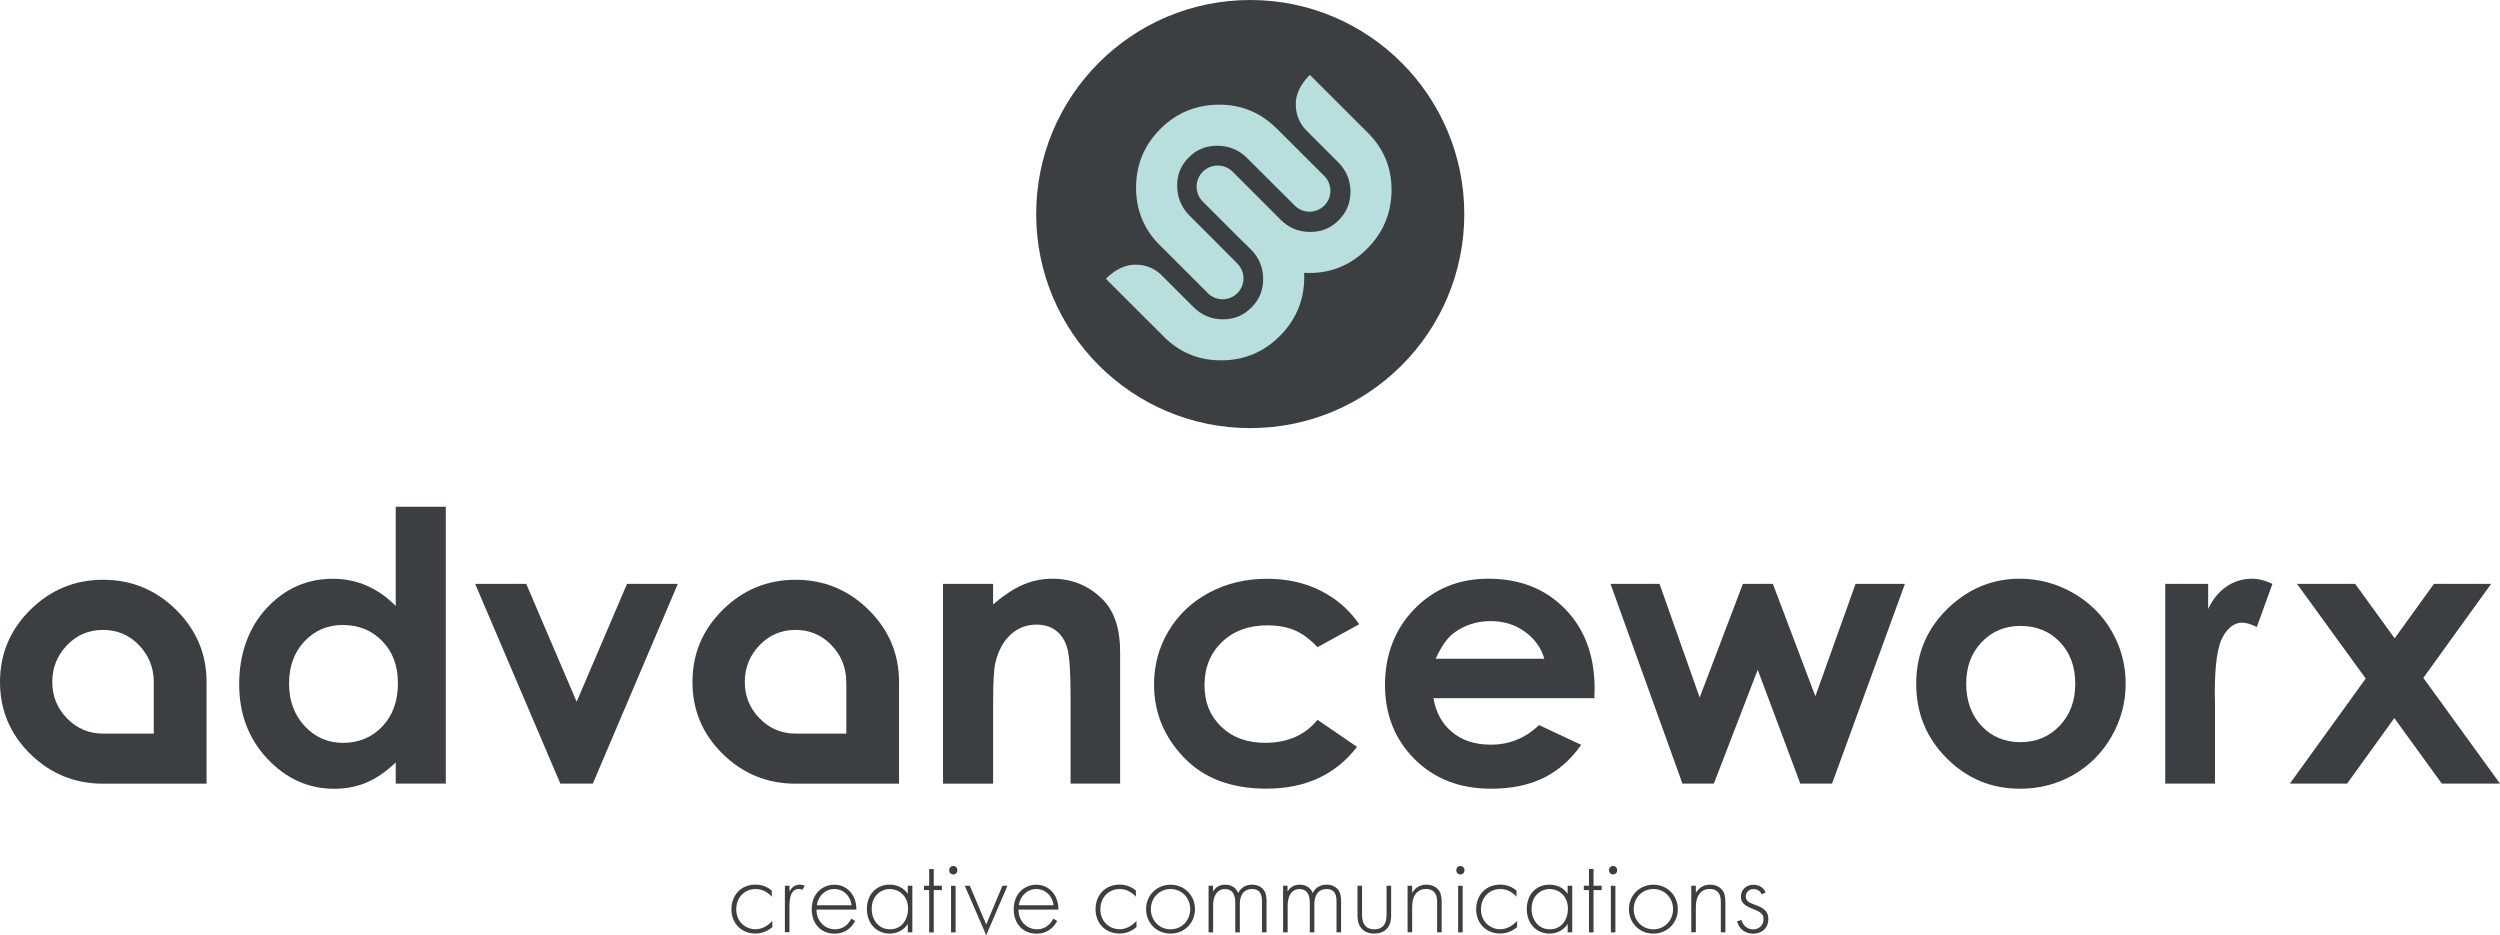 <?xml version="1.0" encoding="UTF-8"?><svg id="Layer_2" xmlns="http://www.w3.org/2000/svg" viewBox="0 0 377.35 141.17"><defs><style>.cls-1{fill:#3c3f41;}.cls-1,.cls-2{stroke-width:0px;}.cls-2{fill:#b8dfde;}</style></defs><g id="Layer_1-2"><path class="cls-1" d="m59.73,76.49h7.56v41.79h-7.56v-3.19c-1.48,1.41-2.96,2.42-4.44,3.04-1.48.62-3.1.93-4.83.93-3.89,0-7.26-1.51-10.1-4.53-2.84-3.02-4.26-6.77-4.26-11.26s1.37-8.47,4.12-11.45c2.75-2.97,6.09-4.46,10.02-4.46,1.81,0,3.5.34,5.09,1.03,1.59.68,3.05,1.71,4.4,3.07v-14.96Zm-7.95,17.84c-2.34,0-4.28.83-5.83,2.48-1.55,1.66-2.32,3.77-2.32,6.36s.79,4.74,2.36,6.43c1.57,1.68,3.51,2.53,5.81,2.53s4.35-.83,5.91-2.48c1.57-1.66,2.35-3.82,2.35-6.5s-.78-4.74-2.35-6.37c-1.56-1.62-3.54-2.44-5.94-2.44Z"/><path class="cls-1" d="m71.72,88.13h7.71l7.61,17.79,7.6-17.79h7.67l-12.83,30.15h-4.9l-12.86-30.15Z"/><path class="cls-1" d="m142.34,88.13h7.56v3.09c1.72-1.45,3.27-2.46,4.66-3.02,1.39-.57,2.82-.85,4.27-.85,2.99,0,5.52,1.04,7.61,3.13,1.75,1.77,2.63,4.39,2.63,7.87v19.93h-7.48v-13.2c0-3.6-.16-5.99-.48-7.17-.32-1.18-.88-2.08-1.69-2.7-.8-.62-1.79-.93-2.97-.93-1.53,0-2.84.51-3.94,1.54-1.1,1.03-1.86,2.44-2.28,4.25-.22.94-.33,2.98-.33,6.12v12.1h-7.56v-30.15Z"/><path class="cls-1" d="m205.17,94.22l-6.3,3.46c-1.19-1.23-2.35-2.1-3.51-2.57-1.15-.48-2.51-.72-4.06-.72-2.83,0-5.12.84-6.87,2.53-1.75,1.69-2.62,3.85-2.62,6.48s.84,4.66,2.52,6.28c1.68,1.62,3.89,2.44,6.63,2.44,3.39,0,6.02-1.16,7.91-3.47l5.96,4.08c-3.23,4.21-7.79,6.31-13.69,6.31-5.3,0-9.45-1.57-12.45-4.71-3-3.13-4.5-6.81-4.5-11.02,0-2.92.73-5.6,2.19-8.06,1.46-2.46,3.5-4.39,6.11-5.79,2.61-1.4,5.54-2.1,8.77-2.1,2.99,0,5.68.59,8.06,1.79,2.38,1.19,4.33,2.88,5.85,5.08Z"/><path class="cls-1" d="m240.67,105.39h-24.3c.35,2.14,1.29,3.85,2.81,5.11,1.52,1.27,3.47,1.9,5.83,1.9,2.83,0,5.25-.99,7.29-2.96l6.37,2.99c-1.59,2.25-3.49,3.92-5.71,5-2.21,1.08-4.85,1.62-7.89,1.62-4.73,0-8.58-1.49-11.56-4.47-2.98-2.99-4.46-6.72-4.46-11.21s1.48-8.42,4.45-11.46c2.96-3.04,6.68-4.56,11.15-4.56,4.75,0,8.61,1.52,11.58,4.56,2.97,3.04,4.46,7.06,4.46,12.04l-.03,1.44Zm-7.57-5.96c-.5-1.68-1.49-3.05-2.96-4.1-1.47-1.05-3.18-1.58-5.12-1.58-2.11,0-3.96.6-5.55,1.77-1,.74-1.92,2.04-2.77,3.91h16.4Z"/><path class="cls-1" d="m243.08,88.13h7.41l6.06,17.15,6.52-17.15h4.53l6.41,16.96,6.07-16.96h7.45l-11,30.15h-4.79l-6.43-17.18-6.62,17.18h-4.74l-10.86-30.15Z"/><path class="cls-1" d="m304.86,87.35c2.84,0,5.52.71,8.02,2.13,2.5,1.42,4.46,3.36,5.86,5.79,1.4,2.44,2.11,5.07,2.11,7.9s-.71,5.51-2.12,7.98c-1.41,2.47-3.34,4.41-5.78,5.81-2.44,1.4-5.12,2.09-8.06,2.09-4.32,0-8.01-1.54-11.07-4.61-3.06-3.08-4.59-6.81-4.59-11.21,0-4.71,1.73-8.63,5.18-11.78,3.03-2.73,6.51-4.1,10.45-4.1Zm.13,7.12c-2.35,0-4.31.81-5.87,2.45-1.57,1.63-2.34,3.73-2.34,6.28s.77,4.75,2.32,6.38c1.54,1.62,3.5,2.44,5.87,2.44s4.34-.82,5.91-2.47c1.57-1.64,2.36-3.76,2.36-6.34s-.77-4.69-2.32-6.3c-1.55-1.62-3.52-2.43-5.93-2.43Z"/><path class="cls-1" d="m326.82,88.13h6.48v3.79c.7-1.49,1.64-2.63,2.8-3.41,1.16-.78,2.43-1.16,3.82-1.16.98,0,2,.26,3.08.78l-2.36,6.51c-.89-.44-1.62-.66-2.19-.66-1.16,0-2.15.72-2.95,2.16-.8,1.44-1.2,4.27-1.2,8.48l.03,1.47v12.19h-7.51v-30.15Z"/><path class="cls-1" d="m346.7,88.13h8.79l5.96,8.22,5.93-8.22h8.63l-10.23,14.19,11.57,15.96h-8.78l-7.17-9.89-7.13,9.89h-8.64l11.45-15.86-10.37-14.29Z"/><path class="cls-1" d="m15.57,118.29c-4.28,0-7.94-1.49-10.99-4.48s-4.58-6.62-4.58-10.87,1.53-7.88,4.58-10.9c3.06-3.02,6.72-4.53,10.99-4.53s7.94,1.51,11.01,4.53c3.06,3.03,4.6,6.65,4.6,10.9v15.35h-15.61Zm7.64-15.35c0-2.14-.74-3.99-2.21-5.54-1.47-1.54-3.29-2.32-5.45-2.32s-3.97.77-5.45,2.32c-1.48,1.55-2.21,3.4-2.21,5.54s.74,3.96,2.23,5.49c1.49,1.53,3.3,2.3,5.43,2.3h7.66v-7.79Z"/><path class="cls-1" d="m120.09,118.29c-4.27,0-7.94-1.49-10.99-4.48-3.06-2.99-4.58-6.62-4.58-10.87s1.52-7.88,4.58-10.9c3.05-3.02,6.72-4.53,10.99-4.53s7.94,1.51,11.01,4.53c3.07,3.03,4.6,6.65,4.6,10.9v15.35h-15.61Zm7.64-15.35c0-2.14-.73-3.99-2.21-5.54-1.47-1.54-3.29-2.32-5.44-2.32s-3.97.77-5.45,2.32c-1.48,1.55-2.21,3.4-2.21,5.54s.74,3.96,2.23,5.49c1.49,1.53,3.3,2.3,5.43,2.3h7.66v-7.79Z"/><path class="cls-1" d="m221.02,32.31c0,17.85-14.46,32.31-32.31,32.31s-32.31-14.47-32.31-32.31S170.86,0,188.71,0s32.31,14.47,32.31,32.31Z"/><path class="cls-2" d="m195.59,15.75c0,1.56.54,2.88,1.62,3.97l4.78,4.78c1.2,1.2,1.82,2.65,1.85,4.36.02,1.71-.57,3.17-1.77,4.38-1.2,1.2-2.66,1.79-4.38,1.77-1.72-.02-3.17-.63-4.38-1.83,0,0-1.95-1.97-1.97-1.98l-5.28-5.28c-1.24-1.24-3.26-1.25-4.51,0-1.25,1.25-1.25,3.27,0,4.51l5.28,5.28s2,1.96,2,1.96c1.2,1.2,1.81,2.66,1.83,4.38.02,1.72-.57,3.18-1.78,4.38-1.2,1.21-2.66,1.79-4.37,1.77-1.71-.03-3.16-.64-4.37-1.85l-4.78-4.78c-1.08-1.08-2.41-1.62-3.97-1.62-1.56,0-3.05.71-4.47,2.13l8.75,8.74c2.4,2.4,5.32,3.6,8.74,3.57,3.42-.02,6.34-1.25,8.76-3.67,2.61-2.61,3.84-5.79,3.68-9.54,3.71.21,6.88-1.01,9.5-3.63,2.42-2.42,3.65-5.35,3.69-8.76.04-3.42-1.16-6.34-3.58-8.75l-8.75-8.74c-1.42,1.42-2.14,2.91-2.13,4.47Z"/><path class="cls-2" d="m199.88,26.56l-.62-.62s0,0,0,0l-6.56-6.55s-.02-.02-.03-.02l-.09-.1s-.04-.03-.07-.05c-2.38-2.3-5.25-3.45-8.59-3.42-3.43.03-6.37,1.25-8.79,3.68-2.42,2.42-3.63,5.35-3.65,8.79-.02,3.43,1.18,6.35,3.59,8.76h.02s7.22,7.22,7.22,7.22c1.23,1.23,3.23,1.23,4.46,0,1.23-1.23,1.23-3.23,0-4.47l-2.43-2.43s-.03-.05-.05-.07l-4.74-4.73c-1.2-1.21-1.83-2.67-1.87-4.4-.04-1.72.54-3.18,1.75-4.39,1.2-1.21,2.67-1.79,4.4-1.76,1.74.03,3.2.65,4.41,1.86l4.74,4.73s.06.05.09.08l2.36,2.36c1.23,1.23,3.23,1.23,4.46,0,1.23-1.23,1.23-3.23,0-4.47Z"/><path class="cls-1" d="m116.49,135.35c-.47-.53-1.28-1.16-2.43-1.16-1.73,0-2.93,1.33-2.93,3.05,0,2.02,1.54,3.02,2.9,3.02,1.12,0,2-.66,2.55-1.26v.93c-.47.41-1.33.98-2.57.98-2.12,0-3.61-1.57-3.61-3.66s1.4-3.73,3.66-3.73c.5,0,1.47.09,2.43.9v.91Z"/><path class="cls-1" d="m118.48,133.69h.69v.91c.26-.6.79-1.07,1.55-1.07.19,0,.48.03.74.17l-.35.62c-.07-.05-.21-.14-.52-.14-1.42,0-1.43,1.88-1.43,2.76v3.78h-.69v-7.04Z"/><path class="cls-1" d="m123.24,137.3c0,1.79,1.31,2.97,2.8,2.97,1.14,0,2-.67,2.45-1.61l.59.35c-.41.79-1.35,1.92-3.09,1.92-2.19,0-3.47-1.62-3.47-3.68,0-2.45,1.69-3.71,3.42-3.71,1.9,0,3.33,1.52,3.33,3.76h-6.02Zm5.3-.66c-.17-1.4-1.21-2.45-2.61-2.45s-2.45,1.09-2.64,2.45h5.25Z"/><path class="cls-1" d="m137.02,133.69h.69v7.04h-.69v-1.26c-.71,1.09-1.83,1.45-2.74,1.45-1.85,0-3.43-1.4-3.43-3.71,0-2.17,1.38-3.68,3.43-3.68,1.1,0,2.07.43,2.74,1.38v-1.23Zm-5.45,3.47c0,1.59.98,3.11,2.76,3.11s2.73-1.48,2.73-3.11c0-2.09-1.54-2.97-2.74-2.97-1.4,0-2.74,1.05-2.74,2.97Z"/><path class="cls-1" d="m140.94,134.35v6.39h-.69v-6.39h-.78v-.66h.78v-2.52h.69v2.52h1.23v.66h-1.23Z"/><path class="cls-1" d="m143.27,131.35c0-.38.28-.64.62-.64s.62.26.62.64-.28.64-.62.64-.62-.26-.62-.64Zm.97,2.35v7.04h-.69v-7.04h.69Z"/><path class="cls-1" d="m146.38,133.69l2.48,5.85,2.45-5.85h.76l-3.21,7.47-3.24-7.47h.76Z"/><path class="cls-1" d="m153.73,137.3c0,1.79,1.31,2.97,2.8,2.97,1.14,0,2-.67,2.45-1.61l.59.35c-.41.79-1.35,1.92-3.09,1.92-2.19,0-3.47-1.62-3.47-3.68,0-2.45,1.69-3.71,3.42-3.71,1.9,0,3.33,1.52,3.33,3.76h-6.02Zm5.3-.66c-.17-1.4-1.21-2.45-2.61-2.45s-2.45,1.09-2.64,2.45h5.25Z"/><path class="cls-1" d="m171.45,135.35c-.47-.53-1.28-1.16-2.43-1.16-1.73,0-2.93,1.33-2.93,3.05,0,2.02,1.54,3.02,2.9,3.02,1.12,0,2-.66,2.55-1.26v.93c-.47.41-1.33.98-2.57.98-2.12,0-3.61-1.57-3.61-3.66s1.4-3.73,3.66-3.73c.5,0,1.47.09,2.43.9v.91Z"/><path class="cls-1" d="m180.37,137.23c0,2.09-1.6,3.69-3.69,3.69s-3.69-1.6-3.69-3.69,1.6-3.69,3.69-3.69,3.69,1.6,3.69,3.69Zm-.72,0c0-1.71-1.28-3.04-2.97-3.04s-2.97,1.33-2.97,3.04,1.28,3.04,2.97,3.04,2.97-1.33,2.97-3.04Z"/><path class="cls-1" d="m182.4,133.69h.69v.88c.54-.91,1.35-1.04,1.83-1.04,1.38,0,1.83.91,1.97,1.28.4-.85,1.16-1.28,2.09-1.28.78,0,1.28.28,1.59.59.57.57.6,1.35.6,1.92v4.69h-.69v-4.69c0-.47-.03-1.05-.41-1.45-.31-.33-.72-.4-1.05-.4-1.86,0-1.88,1.86-1.88,2.3v4.25h-.69v-4.52c0-.45-.03-2.02-1.55-2.02-1.23,0-1.79,1.07-1.79,2.47v4.07h-.69v-7.04Z"/><path class="cls-1" d="m193.65,133.69h.69v.88c.54-.91,1.35-1.04,1.83-1.04,1.38,0,1.83.91,1.97,1.28.4-.85,1.16-1.28,2.09-1.28.78,0,1.28.28,1.59.59.57.57.6,1.35.6,1.92v4.69h-.69v-4.69c0-.47-.04-1.05-.41-1.45-.31-.33-.73-.4-1.05-.4-1.86,0-1.88,1.86-1.88,2.3v4.25h-.69v-4.52c0-.45-.04-2.02-1.55-2.02-1.23,0-1.79,1.07-1.79,2.47v4.07h-.69v-7.04Z"/><path class="cls-1" d="m205.59,133.69v4.25c0,.5.02,1.24.45,1.76s1.07.57,1.4.57.97-.05,1.4-.57c.43-.52.45-1.26.45-1.76v-4.25h.69v4.44c0,.57-.05,1.31-.54,1.93-.54.69-1.38.86-2,.86s-1.47-.17-2-.86c-.48-.62-.54-1.36-.54-1.93v-4.44h.69Z"/><path class="cls-1" d="m212.46,133.69h.69v1.1c.33-.59.97-1.26,2.16-1.26,1.26,0,1.79.74,1.95.98.31.5.35,1.16.35,1.78v4.44h-.69v-4.44c0-.48-.02-1.02-.28-1.42-.16-.26-.54-.69-1.38-.69-.97,0-1.47.52-1.73.98-.31.55-.38,1.21-.38,1.9v3.66h-.69v-7.04Z"/><path class="cls-1" d="m219.81,131.35c0-.38.28-.64.62-.64s.62.26.62.64-.28.64-.62.64-.62-.26-.62-.64Zm.97,2.35v7.04h-.69v-7.04h.69Z"/><path class="cls-1" d="m228.9,135.35c-.47-.53-1.28-1.16-2.43-1.16-1.73,0-2.93,1.33-2.93,3.05,0,2.02,1.54,3.02,2.9,3.02,1.12,0,2-.66,2.55-1.26v.93c-.47.41-1.33.98-2.57.98-2.12,0-3.61-1.57-3.61-3.66s1.4-3.73,3.66-3.73c.5,0,1.47.09,2.43.9v.91Z"/><path class="cls-1" d="m236.62,133.69h.69v7.04h-.69v-1.26c-.71,1.09-1.83,1.45-2.74,1.45-1.85,0-3.43-1.4-3.43-3.71,0-2.17,1.38-3.68,3.43-3.68,1.1,0,2.07.43,2.74,1.38v-1.23Zm-5.45,3.47c0,1.59.98,3.11,2.76,3.11s2.73-1.48,2.73-3.11c0-2.09-1.54-2.97-2.74-2.97-1.4,0-2.74,1.05-2.74,2.97Z"/><path class="cls-1" d="m240.53,134.35v6.39h-.69v-6.39h-.78v-.66h.78v-2.52h.69v2.52h1.23v.66h-1.23Z"/><path class="cls-1" d="m242.86,131.35c0-.38.28-.64.62-.64s.62.26.62.64-.28.64-.62.64-.62-.26-.62-.64Zm.97,2.35v7.04h-.69v-7.04h.69Z"/><path class="cls-1" d="m253.25,137.23c0,2.09-1.6,3.69-3.69,3.69s-3.69-1.6-3.69-3.69,1.6-3.69,3.69-3.69,3.69,1.6,3.69,3.69Zm-.72,0c0-1.71-1.28-3.04-2.97-3.04s-2.97,1.33-2.97,3.04,1.28,3.04,2.97,3.04,2.97-1.33,2.97-3.04Z"/><path class="cls-1" d="m255.28,133.69h.69v1.1c.33-.59.97-1.26,2.16-1.26,1.26,0,1.79.74,1.95.98.31.5.35,1.16.35,1.78v4.44h-.69v-4.44c0-.48-.02-1.02-.28-1.42-.16-.26-.54-.69-1.38-.69-.97,0-1.47.52-1.73.98-.31.55-.38,1.21-.38,1.9v3.66h-.69v-7.04Z"/><path class="cls-1" d="m265.91,134.99c-.24-.55-.72-.79-1.22-.79-.79,0-1.19.6-1.19,1.12,0,.69.55.92,1.24,1.19.71.28,1.36.47,1.81,1.04.29.36.36.74.36,1.14,0,1.61-1.21,2.24-2.29,2.24-1.17,0-2.14-.69-2.43-1.86l.67-.21c.24.93.98,1.42,1.76,1.42.9,0,1.57-.64,1.57-1.55,0-.79-.5-1.09-1.57-1.52-.71-.29-1.23-.52-1.54-.93-.16-.21-.31-.5-.31-.92,0-1.07.81-1.81,1.88-1.81.83,0,1.52.38,1.85,1.14l-.59.31Z"/></g></svg>